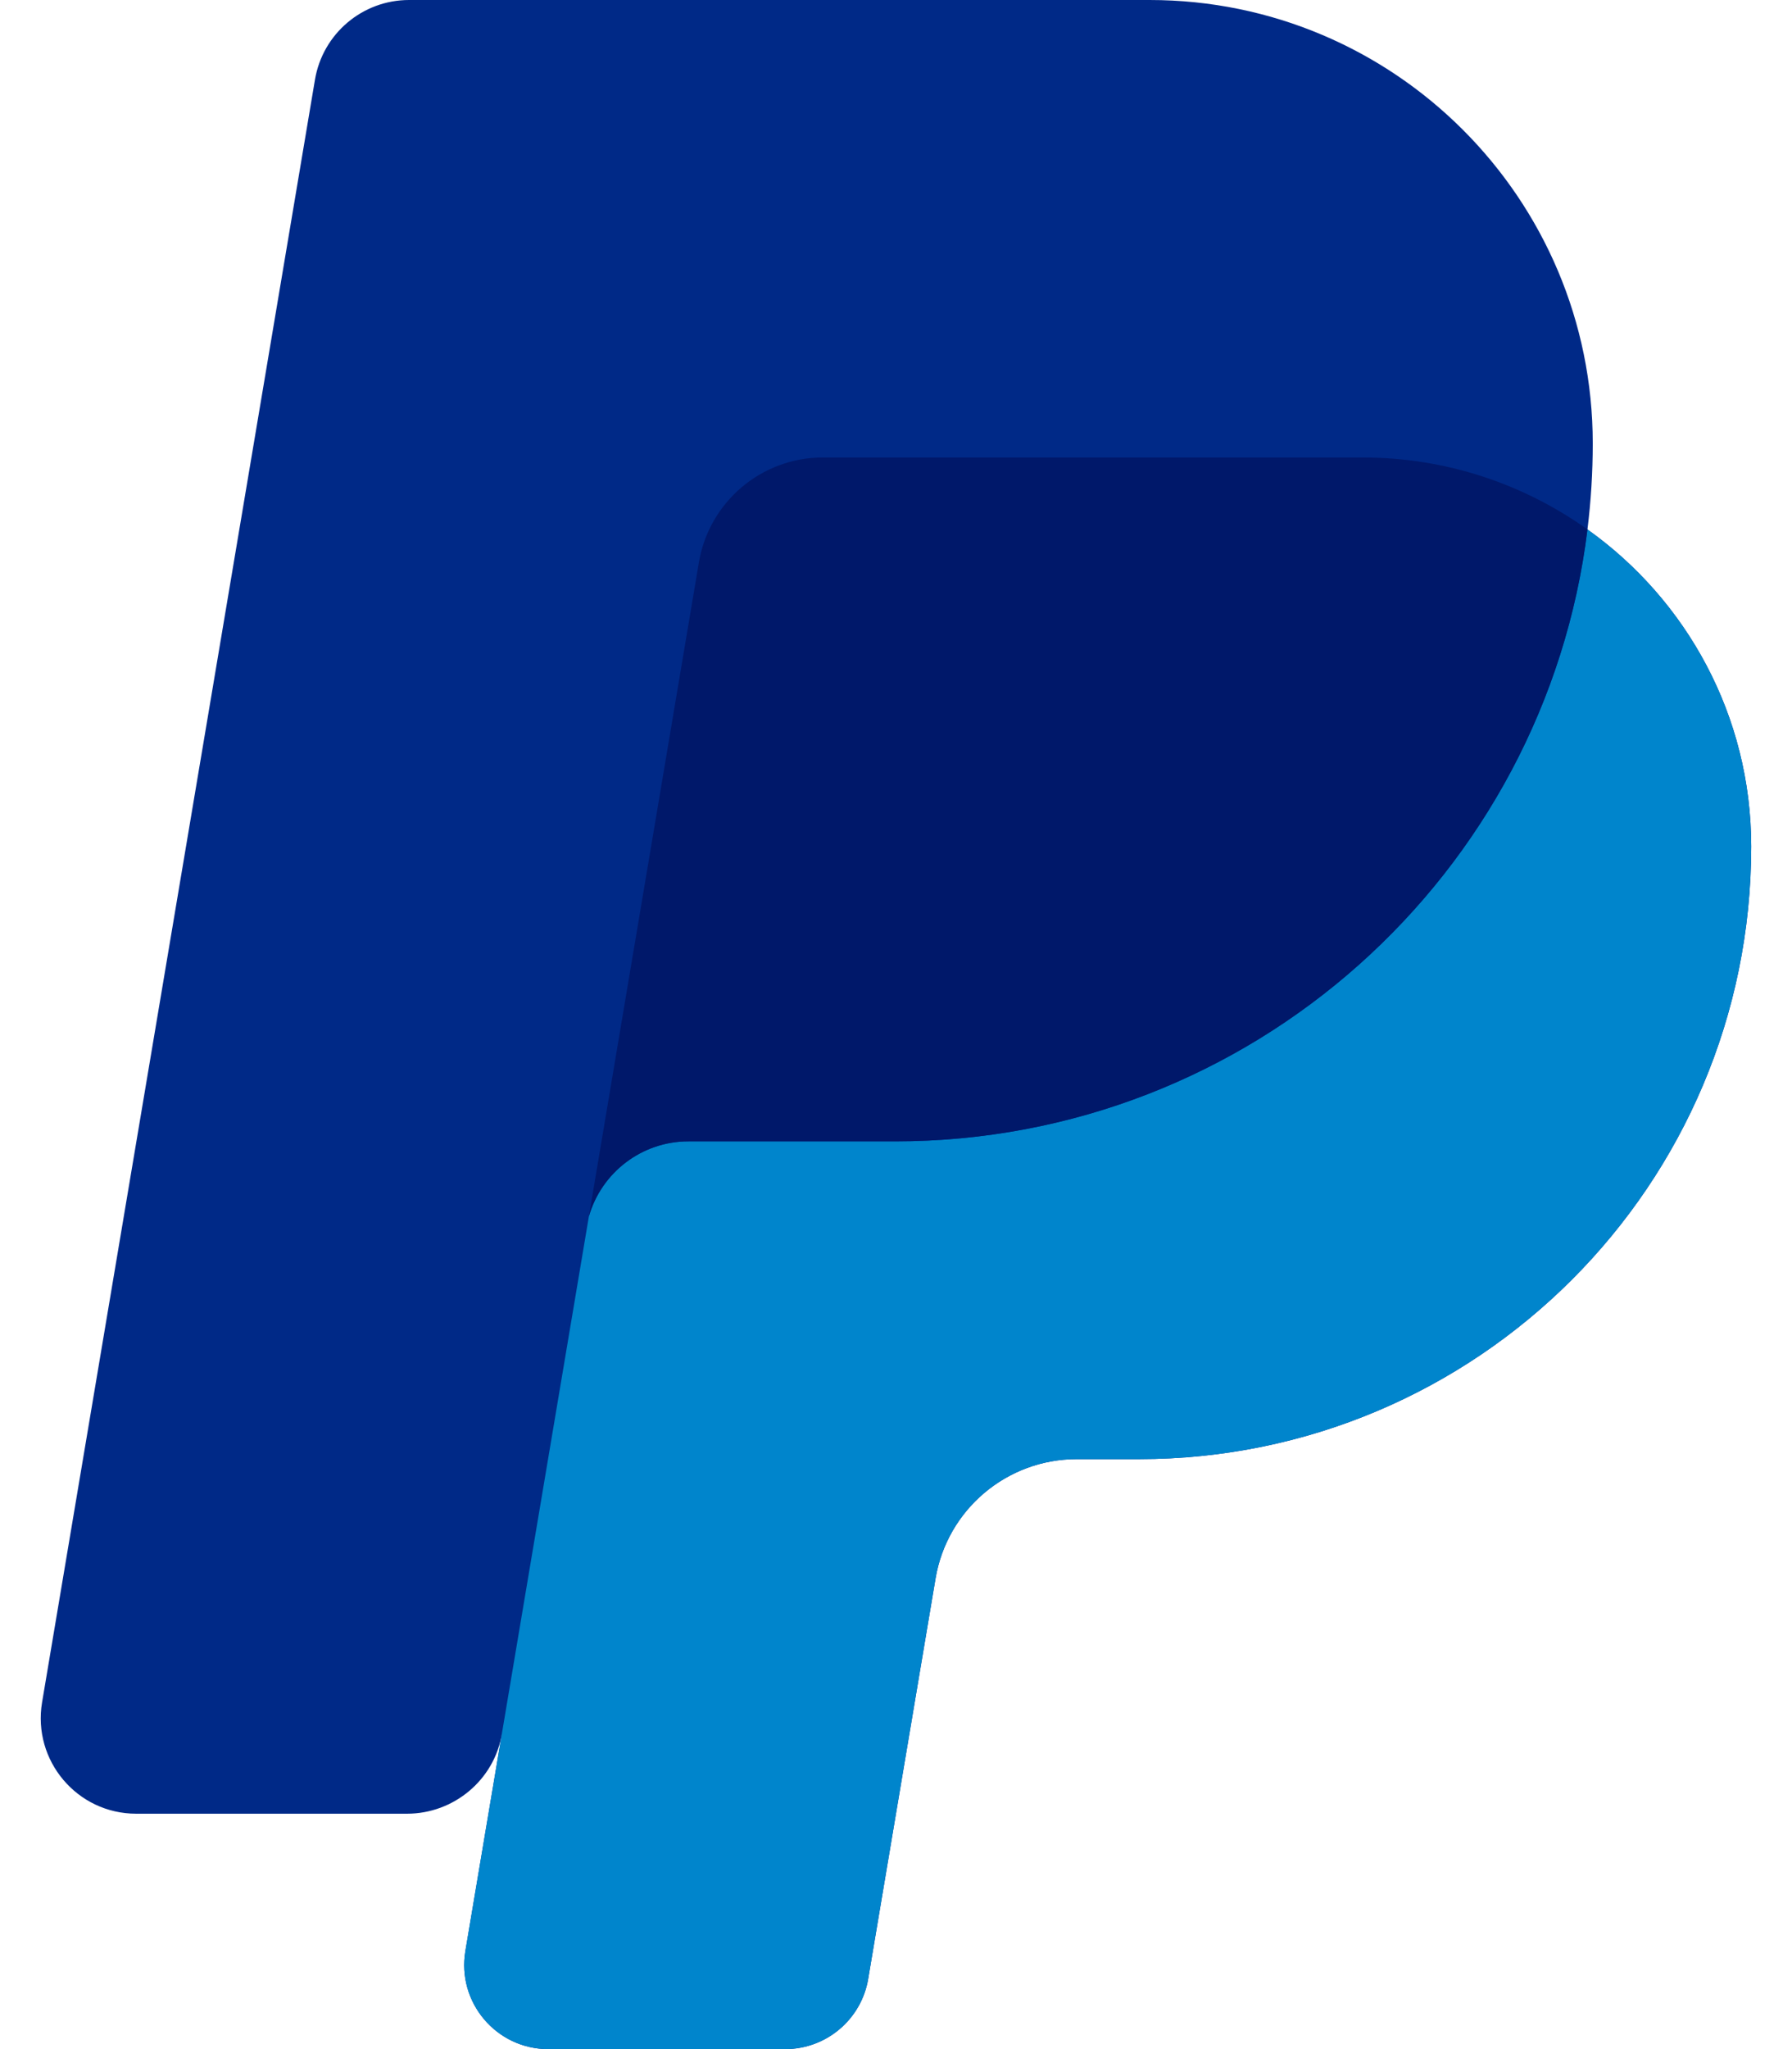 <svg width="21" height="24" viewBox="0 0 21 24" fill="none" xmlns="http://www.w3.org/2000/svg">
<path d="M18.603 6.201C18.644 5.87 18.665 5.534 18.665 5.193C18.665 2.325 16.34 0 13.472 0H4.794C4.248 0 3.782 0.394 3.691 0.933L0.493 19.939C0.379 20.621 0.904 21.243 1.596 21.243H4.77C5.316 21.243 5.791 20.849 5.881 20.31C5.881 20.31 5.886 20.279 5.896 20.222H5.896L5.454 22.851C5.353 23.452 5.816 24 6.425 24H9.202C9.683 24 10.094 23.652 10.174 23.178L10.963 18.49C11.099 17.681 11.799 17.09 12.618 17.09H13.348C17.31 17.09 20.522 13.877 20.522 9.915C20.522 8.382 19.764 7.027 18.603 6.201Z" fill="#002987"/>
<path d="M18.603 6.201C18.106 10.24 14.663 13.368 10.489 13.368H8.068C7.521 13.368 7.049 13.732 6.901 14.247L5.453 22.851C5.352 23.452 5.816 24 6.425 24H9.202C9.683 24 10.094 23.652 10.174 23.178L10.963 18.49C11.098 17.681 11.798 17.09 12.618 17.09H13.347C17.309 17.09 20.522 13.877 20.522 9.915C20.522 8.382 19.764 7.027 18.603 6.201Z" fill="#0085CC"/>
<path d="M8.068 13.368H10.49C14.664 13.368 18.107 10.24 18.603 6.201C17.859 5.671 16.948 5.358 15.965 5.358H9.644C8.924 5.358 8.31 5.878 8.19 6.587L6.901 14.247C7.049 13.732 7.522 13.368 8.068 13.368Z" fill="#00186A"/>
</svg>
